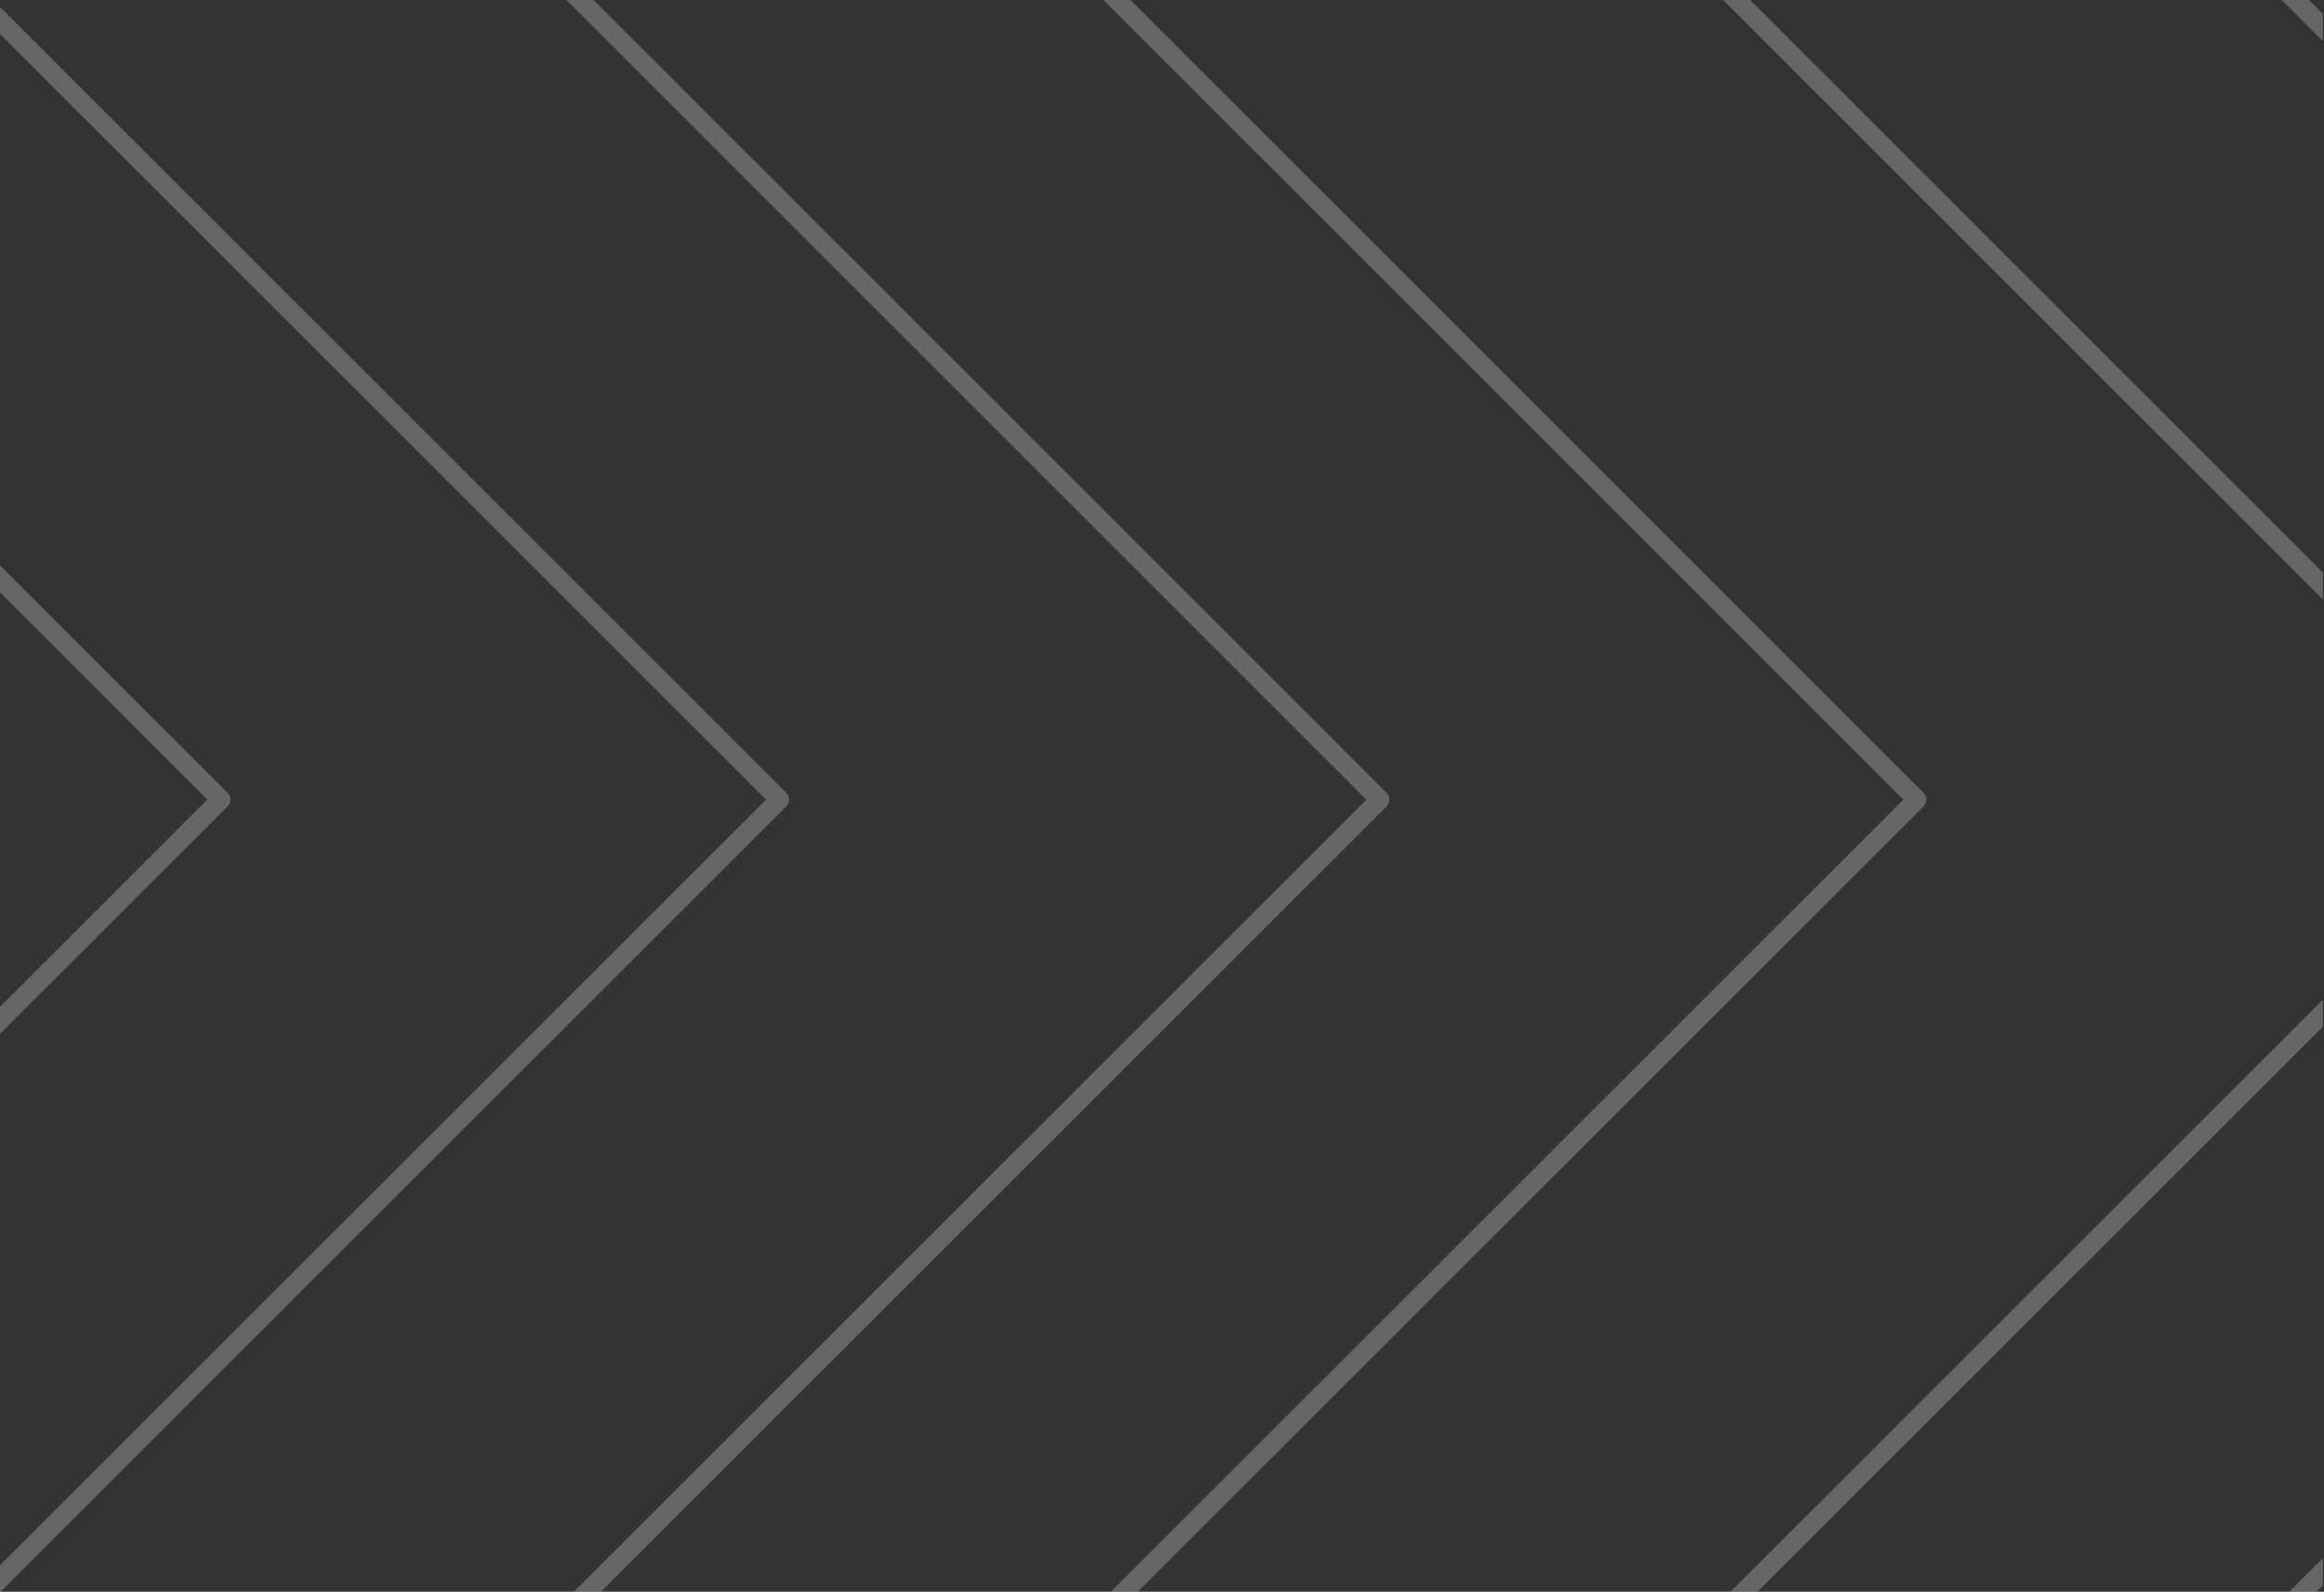 <?xml version="1.0" encoding="UTF-8" standalone="no"?><!DOCTYPE svg PUBLIC "-//W3C//DTD SVG 1.1//EN" "http://www.w3.org/Graphics/SVG/1.1/DTD/svg11.dtd"><svg width="100%" height="100%" viewBox="0 0 1013 694" version="1.1" xmlns="http://www.w3.org/2000/svg" xmlns:xlink="http://www.w3.org/1999/xlink" xml:space="preserve" xmlns:serif="http://www.serif.com/" style="fill-rule:evenodd;clip-rule:evenodd;stroke-linejoin:round;stroke-miterlimit:2;"><rect x="0" y="0" width="1013" height="694" fill="#333333" stroke="none"/><rect id="Artboard1" x="0" y="0" width="1012.5" height="693.911" style="fill:none;"/><clipPath id="_clip1"><rect id="Artboard11" serif:id="Artboard1" x="0" y="0" width="1012.5" height="693.911"/></clipPath><g clip-path="url(#_clip1)"><g><g><path d="M-1027.58,1983.17l-5.892,-5.893c0,-0 1629.07,-1628.64 1629.07,-1628.64l-1632.17,-1632.01c-1.192,-1.192 -1.548,-2.984 -0.903,-4.541c0.645,-1.557 2.164,-2.572 3.849,-2.572l988.886,-0c1.105,-0 2.164,0.439 2.946,1.22l1635.44,1634.96c0.782,0.781 1.221,1.841 1.221,2.946c-0,1.106 -0.439,2.166 -1.221,2.947l-1632.13,1631.58l-5.892,-5.893l1629.18,-1628.64l-1631.28,-1630.79l-977.1,0l1628.01,1627.84c0.782,0.781 1.221,1.841 1.221,2.947c-0,1.105 -0.439,2.165 -1.221,2.946l-1632.02,1631.58Z" style="fill:#fff;fill-opacity:0.25;"/><path d="M993.913,1983.17l-5.892,-5.893c-0,-0 1629.07,-1628.64 1629.07,-1628.64l-1632.17,-1632.01c-1.192,-1.192 -1.548,-2.984 -0.903,-4.541c0.645,-1.557 2.164,-2.572 3.849,-2.572l988.886,-0c1.104,-0 2.164,0.439 2.945,1.22l1635.45,1634.96c0.782,0.781 1.221,1.841 1.221,2.946c-0,1.106 -0.439,2.166 -1.221,2.947l-1632.13,1631.58l-5.892,-5.893l1629.18,-1628.64c-76.865,-76.842 -1631.28,-1630.79 -1631.28,-1630.79l-977.1,0l1628.01,1627.84c0.782,0.781 1.221,1.841 1.221,2.947c-0,1.105 -0.439,2.165 -1.221,2.946l-1632.02,1631.58Z" style="fill:#fff;fill-opacity:0.25;"/></g><g><path d="M-2278.47,1983.17l-5.892,-5.893c0,-0 1629.07,-1628.64 1629.07,-1628.64l-1632.17,-1632.01c-1.191,-1.192 -1.548,-2.984 -0.903,-4.541c0.645,-1.557 2.164,-2.572 3.849,-2.572l988.886,-0c1.105,-0 2.164,0.439 2.946,1.22l1635.44,1634.96c0.782,0.781 1.221,1.841 1.221,2.946c0,1.106 -0.439,2.166 -1.221,2.947l-1632.13,1631.58l-5.892,-5.893l1629.18,-1628.64l-1631.28,-1630.79l-977.1,0l1628.01,1627.84c0.781,0.781 1.22,1.841 1.22,2.947c0,1.105 -0.439,2.165 -1.221,2.946l-1632.02,1631.58Z" style="fill:#fff;fill-opacity:0.25;"/><path d="M-279.866,1983.17l-5.892,-5.893c0,-0 1629.07,-1628.64 1629.07,-1628.64l-1632.17,-1632.01c-1.191,-1.192 -1.548,-2.984 -0.903,-4.541c0.645,-1.557 2.164,-2.572 3.85,-2.572l988.885,-0c1.105,-0 2.164,0.439 2.946,1.22l1635.44,1634.96c0.782,0.781 1.221,1.841 1.221,2.946c0,1.106 -0.439,2.166 -1.221,2.947l-1632.13,1631.58l-5.891,-5.893l1629.18,-1628.64c-0,0 -1631.28,-1630.79 -1631.28,-1630.79l-977.099,0l1628.01,1627.84c0.781,0.781 1.22,1.841 1.22,2.947c0,1.105 -0.439,2.165 -1.221,2.946l-1632.02,1631.58Z" style="fill:#fff;fill-opacity:0.25;"/></g><g><path d="M-793.535,1983.17l-5.892,-5.893c-0,-0 1629.07,-1628.64 1629.07,-1628.64l-1632.17,-1632.01c-1.192,-1.192 -1.548,-2.984 -0.903,-4.541c0.644,-1.557 2.164,-2.572 3.849,-2.572l988.886,-0c1.104,-0 2.164,0.439 2.945,1.22l1635.45,1634.96c0.782,0.781 1.221,1.841 1.221,2.946c-0,1.106 -0.439,2.166 -1.221,2.947l-1632.13,1631.58l-5.892,-5.893l1629.18,-1628.64l-1631.28,-1630.79l-977.1,0l1628.01,1627.84c0.782,0.781 1.221,1.841 1.221,2.947c-0,1.105 -0.439,2.165 -1.221,2.946l-1632.02,1631.58Z" style="fill:#fff;fill-opacity:0.25;"/></g><g><path d="M-2522.02,1983.17l-5.892,-5.893c0,-0 1552.27,-1551.85 1629.07,-1628.64l-1632.17,-1632.01c-1.191,-1.192 -1.548,-2.984 -0.903,-4.541c0.645,-1.557 2.164,-2.572 3.849,-2.572l988.886,-0c1.105,-0 2.164,0.439 2.946,1.22l1635.44,1634.96c0.782,0.781 1.221,1.841 1.221,2.946c0,1.106 -0.439,2.166 -1.221,2.947l-1632.13,1631.58l-5.892,-5.893l1629.18,-1628.64l-1631.28,-1630.79l-977.1,0l1628.01,1627.84c0.781,0.781 1.22,1.841 1.22,2.947c0,1.105 -0.439,2.165 -1.221,2.946l-1632.02,1631.58Z" style="fill:#fff;fill-opacity:0.25;"/><path d="M-523.42,1983.17l-5.892,-5.893c0,-0 1552.27,-1551.85 1629.07,-1628.64l-1632.17,-1632.01c-1.191,-1.192 -1.548,-2.984 -0.903,-4.541c0.645,-1.557 2.164,-2.572 3.849,-2.572l988.886,-0c1.105,-0 2.164,0.439 2.946,1.22l1635.44,1634.96c0.782,0.781 1.221,1.841 1.221,2.946c0,1.106 -0.439,2.166 -1.221,2.947l-1632.13,1631.58l-5.892,-5.893l1629.18,-1628.64l-1631.28,-1630.79l-977.1,0l1628.01,1627.84c0.781,0.781 1.22,1.841 1.22,2.947c0,1.105 -0.439,2.165 -1.221,2.946l-1632.02,1631.58Z" style="fill:#fff;fill-opacity:0.25;"/></g></g></g></svg>